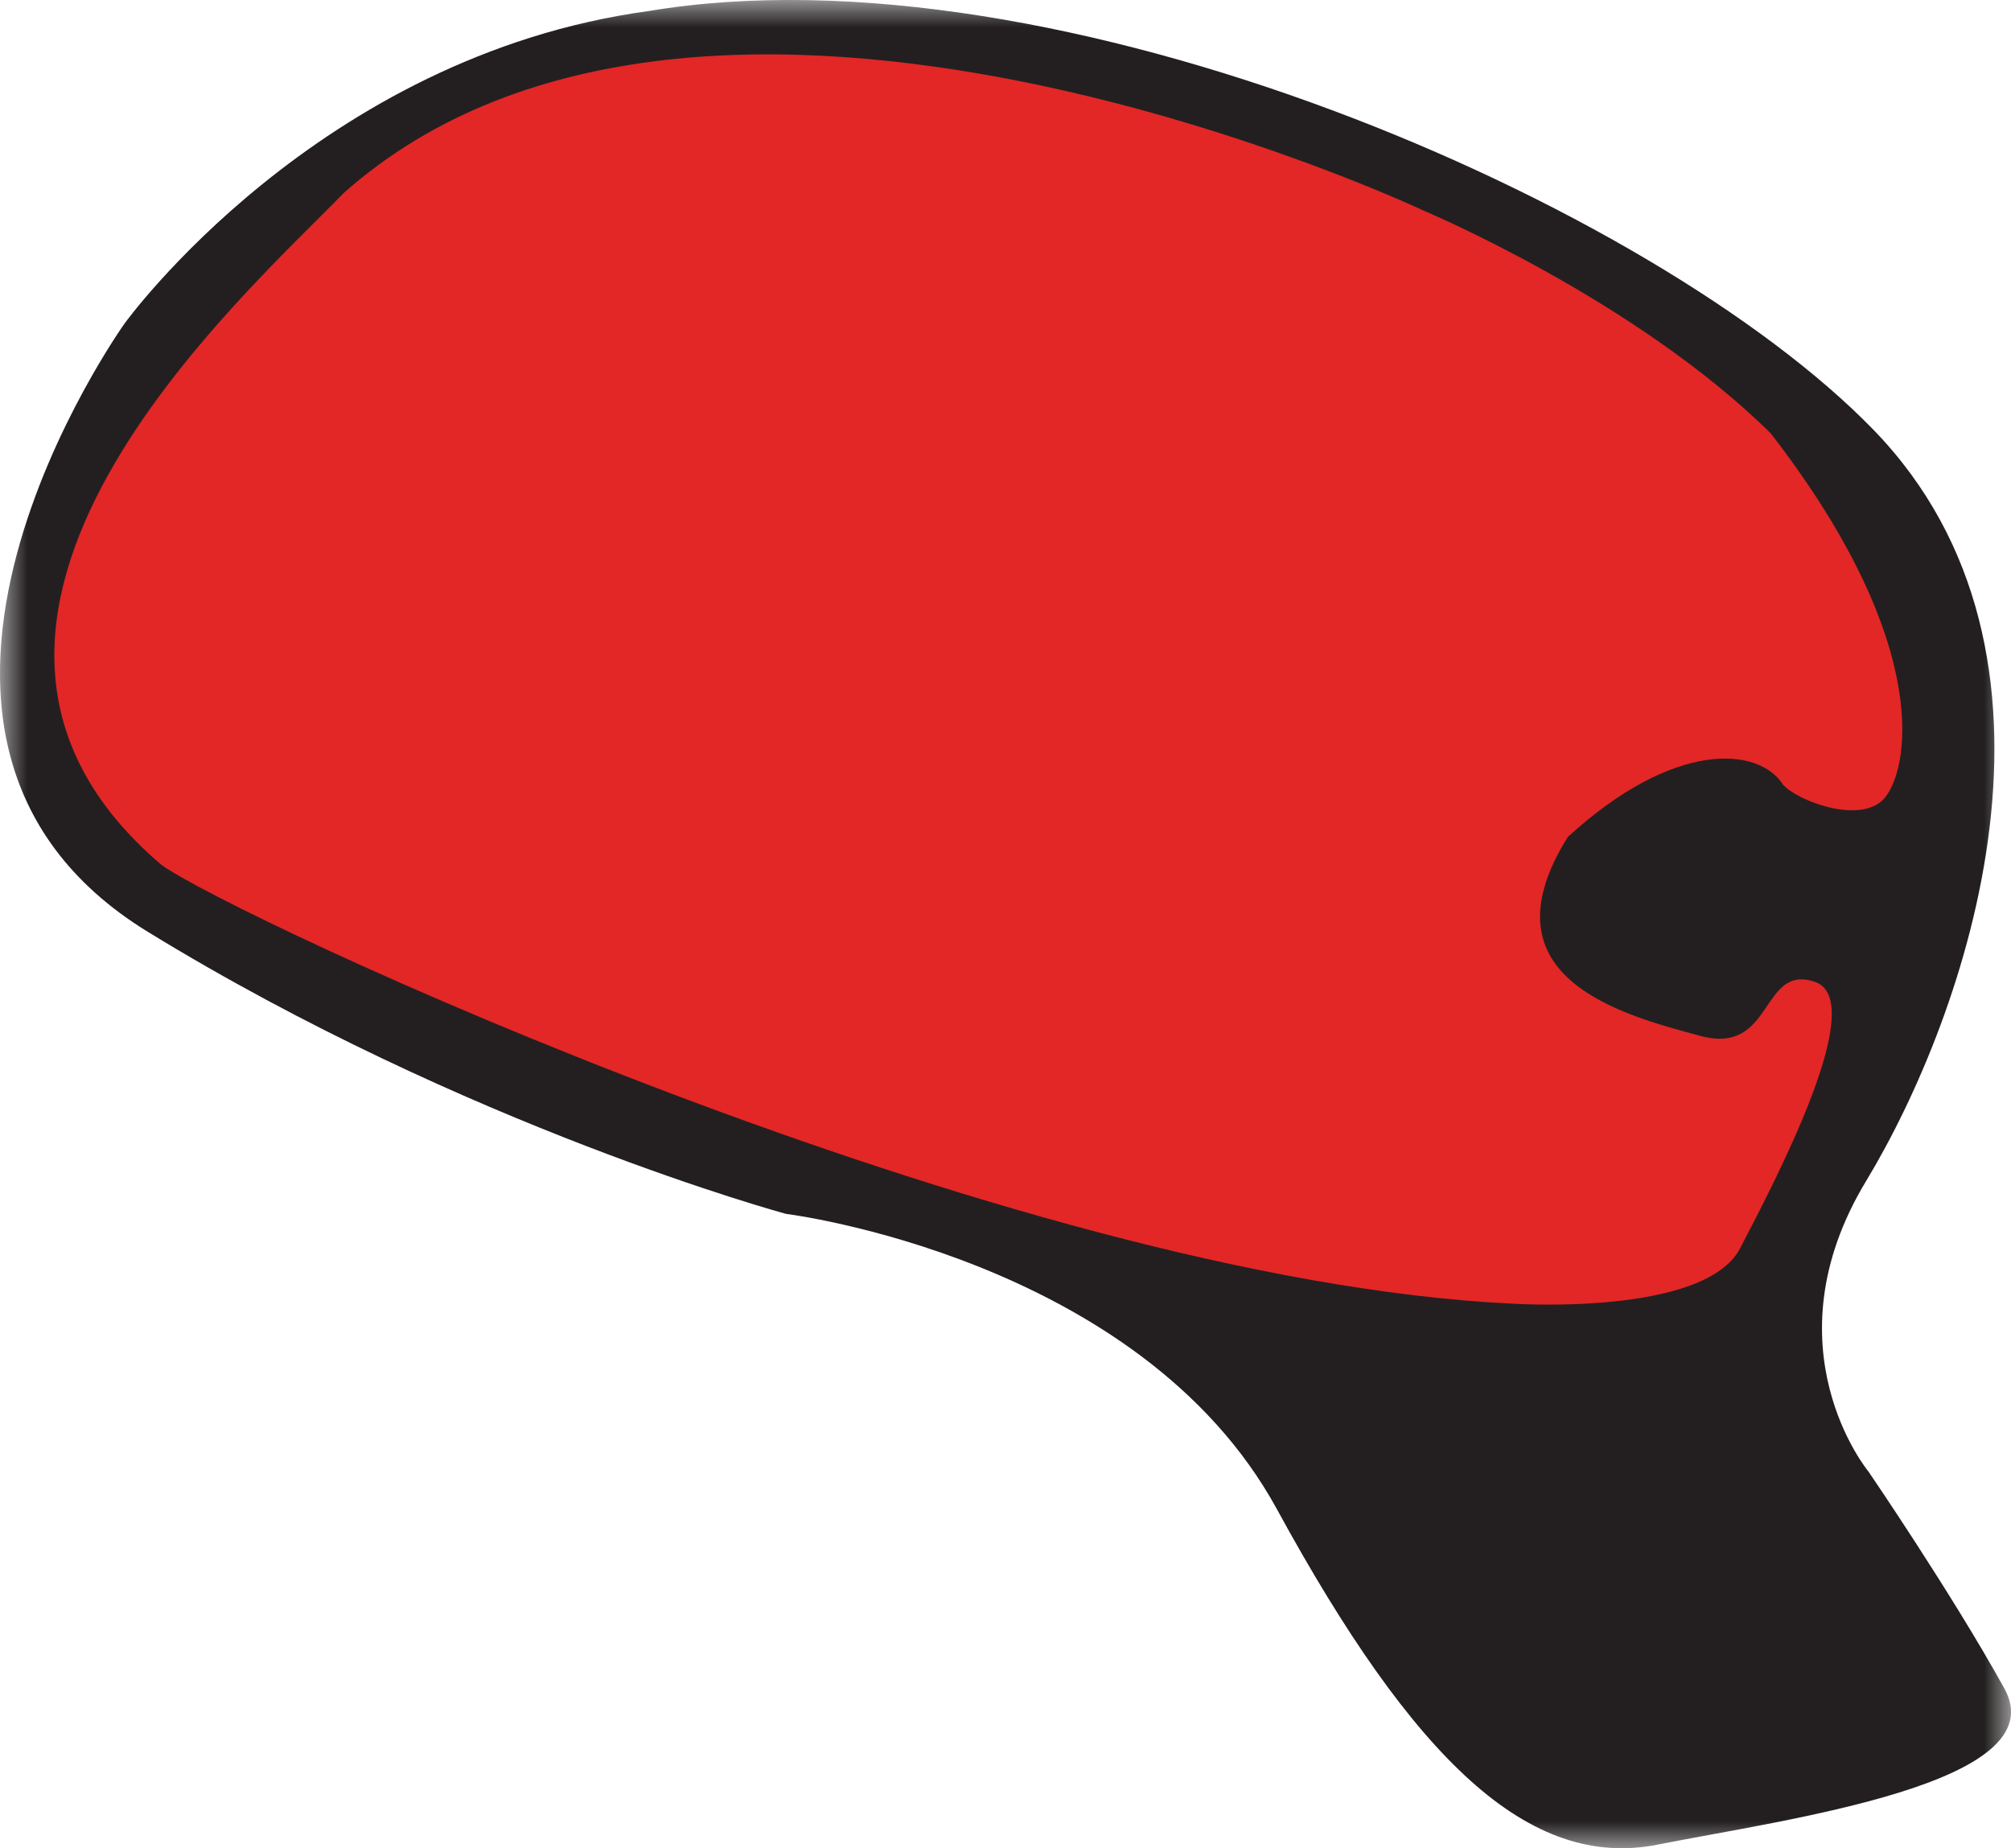 <svg width="37" height="34" viewBox="0 0 37 34" xmlns="http://www.w3.org/2000/svg" xmlns:xlink="http://www.w3.org/1999/xlink"><title>Group 6 Copy 2</title><defs><path id="path-1" d="M0 0h37v34H0z"/></defs><g id="Page-1" fill="none" fill-rule="evenodd"><g id="Maintenance-Plan-Update" transform="translate(-782 -317)"><g id="Group-6-Copy-2" transform="translate(782 317)"><g id="Group-3"><mask id="mask-2" fill="#fff"><use xlink:href="#path-1"/></mask><path d="M34.375 27.067s-1.89-2.282-.042-5.339c1.849-3.057 4.166-9.672.134-13.824-4.03-4.15-15.022-8.957-22.531-7.701-6.099.829-9.644 5.748-9.644 5.748s-5.432 7.596.428 11.191c5.864 3.595 11.74 5.188 11.74 5.188s6.502.804 9.032 5.43c2.527 4.629 4.642 6.644 7.01 6.173 2.369-.47 7.34-1.124 6.376-2.872-.966-1.746-2.503-3.994-2.503-3.994" id="Fill-1" fill="#231F20" mask="url(#mask-2)"/></g><path d="M27.814 23.981s3.55.243 4.205-1.022c.656-1.264 2.384-4.55 1.374-4.896-1.007-.346-.75 1.364-2.113.992-1.364-.37-4.075-1.04-2.433-3.659 1.954-1.789 3.511-1.662 3.96-.961.248.287 1.38.727 1.835.28.455-.449 1.012-2.772-2.062-6.742-2.49-2.463-6.375-4.093-6.375-4.093S12.988-2.377 6.319 3.555C4.494 5.44-2.306 11.409 2.965 15.906c1.251.922 15.544 7.635 24.849 8.075" id="Fill-4" fill="#E22726"/></g></g></g></svg>